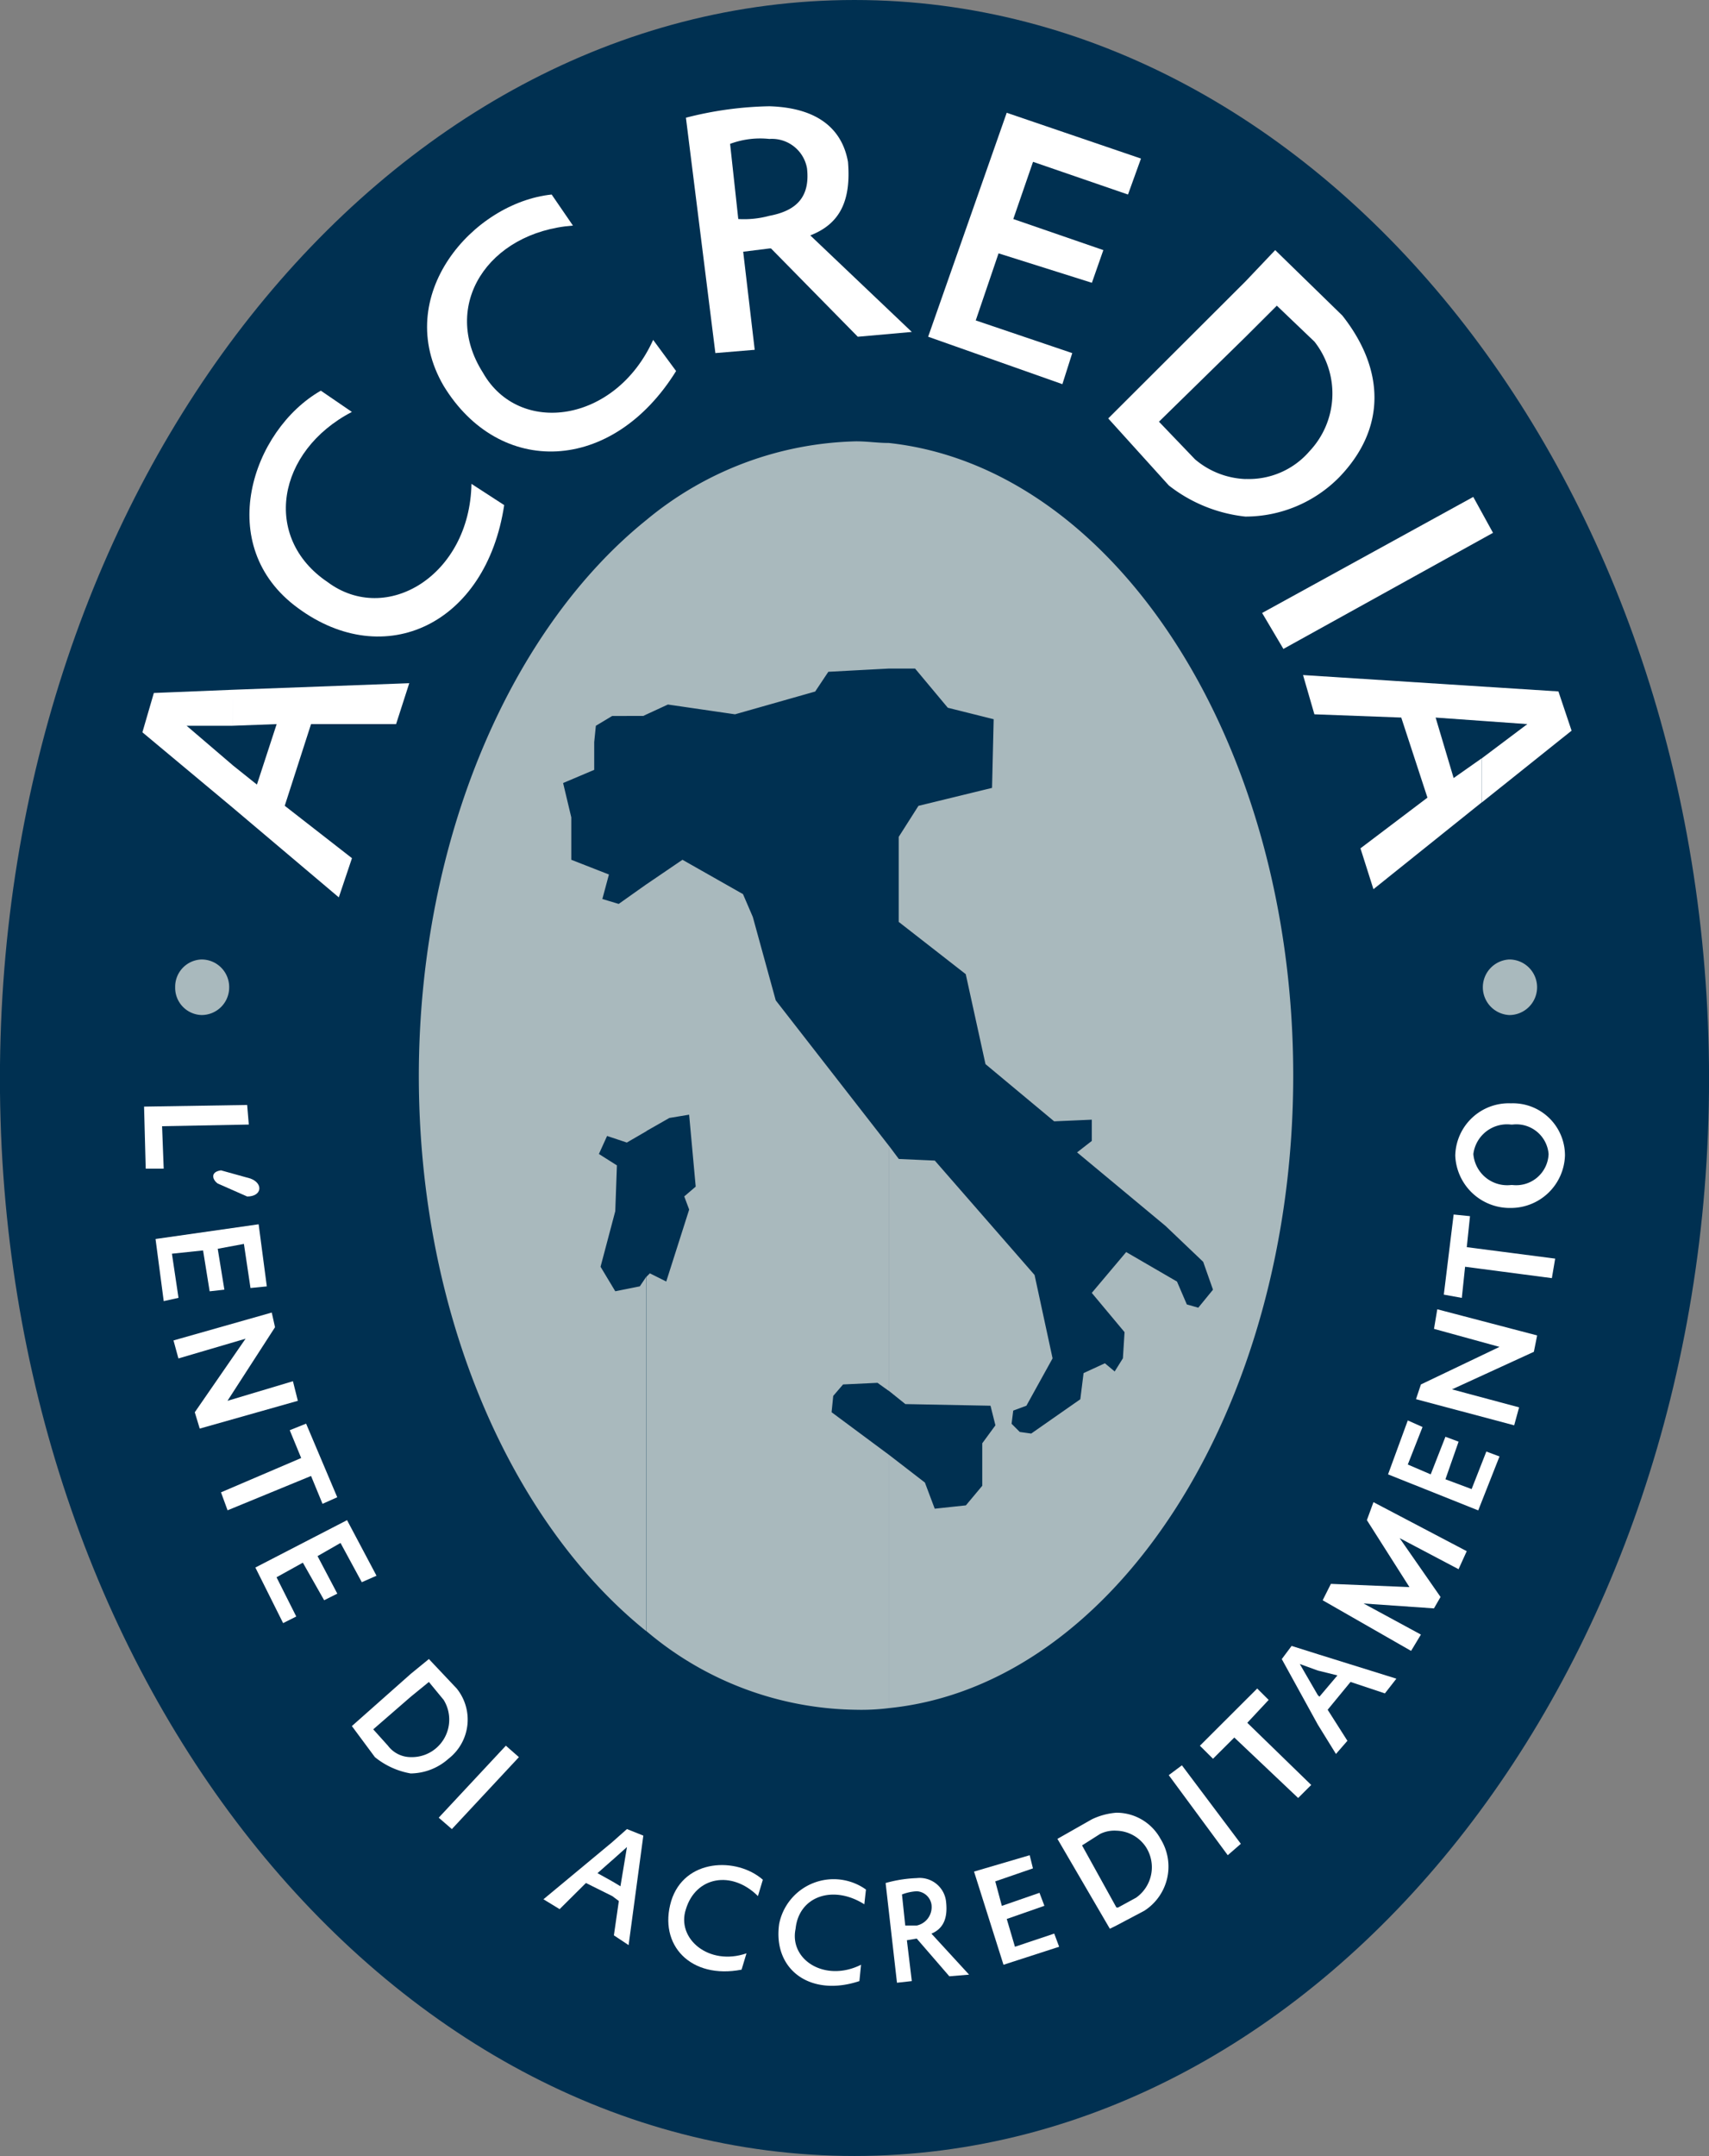 <svg xmlns="http://www.w3.org/2000/svg" xmlns:xlink="http://www.w3.org/1999/xlink" width="77.913" height="98.263" viewBox="0 0 77.913 98.263">
  <rect x="0" y="0" width="77.913" height="98.263" fill="#808080" stroke="none"/>
  <defs>
    <clipPath id="clip-path">
      <path id="Tracciato_1112" data-name="Tracciato 1112" d="M0,50.849H77.913V-47.414H0Z" transform="translate(0 47.414)" fill="none"/>
    </clipPath>
  </defs>
  <g id="Raggruppa_1399" data-name="Raggruppa 1399" transform="translate(0 0)">
    <g id="Raggruppa_1360" data-name="Raggruppa 1360" clip-path="url(#clip-path)">
      <g id="Raggruppa_1359" data-name="Raggruppa 1359" transform="translate(-0.001)">
        <path id="Tracciato_1111" data-name="Tracciato 1111" d="M20.16,50.849c21.419,0,38.958-22.051,38.958-49.094,0-27.118-17.539-49.169-38.958-49.169C-1.334-47.414-18.8-25.363-18.8,1.755-18.8,28.8-1.334,50.849,20.16,50.849" transform="translate(18.798 47.414)" fill="#003051"/>
      </g>
    </g>
    <g id="Raggruppa_1361" data-name="Raggruppa 1361" transform="translate(6.492 31.14)">
      <path id="Tracciato_1113" data-name="Tracciato 1113" d="M2.125.154l8.06-.3-.6,1.863H5.708l-1.2,3.724L7.573,7.829l-.6,1.786-4.852-4.1V3.582l1.119.893.9-2.756-2.014.075ZM-1.981,2.092-1.459.3,2.125.154V1.794H.035L2.125,3.582V5.518Z" transform="translate(1.981 0.144)" fill="#fff"/>
    </g>
    <g id="Raggruppa_1362" data-name="Raggruppa 1362" transform="translate(59.405 30.767)">
      <path id="Tracciato_1114" data-name="Tracciato 1114" d="M6.025.386l.6,1.789-4.1,3.277V3.441L4.607,1.876,2.518,1.727V.162ZM2.518,5.451-2.408,9.4-3,7.538.054,5.227l-1.194-3.65L-5.1,1.429-5.618-.36,2.518.162V1.727L.427,1.578l.821,2.756,1.27-.893Z" transform="translate(5.618 0.36)" fill="#fff"/>
    </g>
    <g id="Raggruppa_1366" data-name="Raggruppa 1366" clip-path="url(#clip-path)">
      <g id="Raggruppa_1363" data-name="Raggruppa 1363" transform="translate(11.371 17.806)">
        <path id="Tracciato_1115" data-name="Tracciato 1115" d="M1.685,0,3.1.968C-.329,2.756-1,6.7,1.984,8.717c2.688,2.01,6.493-.3,6.568-4.47l1.492.968c-.821,5.438-5.448,7.6-9.4,4.694C-3.241,7.077-1.448,1.789,1.685,0" transform="translate(1.571)" fill="#fff"/>
      </g>
      <g id="Raggruppa_1364" data-name="Raggruppa 1364" transform="translate(19.47 8.866)">
        <path id="Tracciato_1116" data-name="Tracciato 1116" d="M2.939,0l.97,1.415c-3.88.3-6.045,3.65-4.106,6.7,1.643,2.906,6.045,2.311,7.763-1.49L8.612,8.045c-2.912,4.694-8.06,4.843-10.6.671C-4.374,4.619-.644.373,2.939,0" transform="translate(2.741)" fill="#fff"/>
      </g>
      <g id="Raggruppa_1365" data-name="Raggruppa 1365" transform="translate(31.271 4.843)">
        <path id="Tracciato_1117" data-name="Tracciato 1117" d="M1.969,0C4.431.075,5.328,1.266,5.552,2.533,5.7,4.321,5.179,5.363,3.834,5.886l4.628,4.4L6,10.505,2.044,6.481H1.969V4.993c1.194-.224,1.865-.821,1.716-2.162A1.624,1.624,0,0,0,1.969,1.49ZM-.493,11.249-1.836.522A16.324,16.324,0,0,1,1.969,0V1.49a3.939,3.939,0,0,0-1.791.224L.551,5.14a4.419,4.419,0,0,0,1.418-.147V6.481L.775,6.63,1.3,11.1Z" transform="translate(1.836 0)" fill="#fff"/>
      </g>
    </g>
    <g id="Raggruppa_1367" data-name="Raggruppa 1367" transform="translate(42.314 5.14)">
      <path id="Tracciato_1119" data-name="Tracciato 1119" d="M5.021,1.08-1.1-1.007-4.682,9.2l6.12,2.162.45-1.415-4.4-1.49L-1.472,5.4,2.783,6.742l.522-1.49L-.8,3.836l.9-2.607,4.329,1.49Z" transform="translate(4.682 1.007)" fill="#fff"/>
    </g>
    <g id="Raggruppa_1369" data-name="Raggruppa 1369" clip-path="url(#clip-path)">
      <g id="Raggruppa_1368" data-name="Raggruppa 1368" transform="translate(50.524 11.399)">
        <path id="Tracciato_1120" data-name="Tracciato 1120" d="M3.244.732,4.587-.683,7.648,2.3c1.94,2.458,2.014,5.14-.149,7.376a6.009,6.009,0,0,1-4.255,1.786V9.748a3.645,3.645,0,0,0,2.91-1.268,3.83,3.83,0,0,0,.224-4.99L4.662,1.85,3.244,3.265ZM-3.025,6.989,3.244.732V3.265L-.712,7.138.931,8.852a3.773,3.773,0,0,0,2.313.9v1.712A6.841,6.841,0,0,1-.262,10.044Z" transform="translate(3.025 0.683)" fill="#fff"/>
      </g>
    </g>
    <g id="Raggruppa_1370" data-name="Raggruppa 1370" transform="translate(57.54 22.648)">
      <path id="Tracciato_1122" data-name="Tracciato 1122" d="M0,2.737,9.626-2.552l.9,1.637L.97,4.376Z" transform="translate(0 2.552)" fill="#fff"/>
    </g>
    <g id="Raggruppa_1371" data-name="Raggruppa 1371" transform="translate(6.568 50.361)">
      <path id="Tracciato_1123" data-name="Tracciato 1123" d="M.463,1.5H-.357L-.432-1.327l4.7-.075.075.893L.389-.434Z" transform="translate(0.432 1.402)" fill="#fff"/>
    </g>
    <g id="Raggruppa_1373" data-name="Raggruppa 1373" clip-path="url(#clip-path)">
      <g id="Raggruppa_1372" data-name="Raggruppa 1372" transform="translate(9.721 53.341)">
        <path id="Tracciato_1124" data-name="Tracciato 1124" d="M.183,0,1.526.373c.6.224.522.819-.149.819L.034.6C-.19.448-.339.075.183,0" transform="translate(0.171)" fill="#fff"/>
      </g>
    </g>
    <g id="Raggruppa_1374" data-name="Raggruppa 1374" transform="translate(7.089 55.799)">
      <path id="Tracciato_1126" data-name="Tracciato 1126" d="M2.626,1.465,2.253-1.366l-4.7.671.373,2.831.674-.149L-1.7-.025l1.42-.149.3,1.863.671-.075L.388-.249,1.582-.471l.3,2.01Z" transform="translate(2.449 1.366)" fill="#fff"/>
    </g>
    <g id="Raggruppa_1375" data-name="Raggruppa 1375" transform="translate(11.642 69.284)">
      <path id="Tracciato_1127" data-name="Tracciato 1127" d="M2.858,1.311,1.515-1.222-2.665.937-1.4,3.47l.6-.3-.9-1.789L-.5.716.471,2.428l.6-.3L.17.417l1.047-.6.97,1.789Z" transform="translate(2.665 1.222)" fill="#fff"/>
    </g>
    <g id="Raggruppa_1376" data-name="Raggruppa 1376" transform="translate(7.91 59.822)">
      <path id="Tracciato_1128" data-name="Tracciato 1128" d="M2.318,0l.149.669L.3,4.023l2.984-.893.224.893L-.965,5.289l-.226-.744L1.124,1.192l-3.061.9-.224-.821Z" transform="translate(2.161)" fill="#fff"/>
    </g>
    <g id="Raggruppa_1377" data-name="Raggruppa 1377" transform="translate(10.075 64.887)">
      <path id="Tracciato_1129" data-name="Tracciato 1129" d="M0,1.619,3.656.055,3.134-1.212l.746-.3L5.3,1.843l-.671.3L4.106.873.3,2.438Z" transform="translate(0 1.51)" fill="#fff"/>
    </g>
    <g id="Raggruppa_1379" data-name="Raggruppa 1379" clip-path="url(#clip-path)">
      <g id="Raggruppa_1378" data-name="Raggruppa 1378" transform="translate(16.046 75.614)">
        <path id="Tracciato_1130" data-name="Tracciato 1130" d="M1.39.347l.821-.671L3.479,1.019a2.256,2.256,0,0,1-.373,3.2,2.629,2.629,0,0,1-1.716.671V4.146A1.693,1.693,0,0,0,2.584,3.7a1.714,1.714,0,0,0,.3-2.162L2.211.721,1.39,1.39ZM-1.3,2.731,1.39.347V1.39L-.326,2.88l.671.746a1.3,1.3,0,0,0,1.045.52v.746A3.539,3.539,0,0,1-.251,4.146Z" transform="translate(1.296 0.324)" fill="#fff"/>
      </g>
    </g>
    <g id="Raggruppa_1380" data-name="Raggruppa 1380" transform="translate(20.001 79.563)">
      <path id="Tracciato_1132" data-name="Tracciato 1132" d="M0,1.7,3.061-1.582l.595.522L.6,2.219Z" transform="translate(0 1.582)" fill="#fff"/>
    </g>
    <g id="Raggruppa_1381" data-name="Raggruppa 1381" transform="translate(24.776 83.363)">
      <path id="Tracciato_1133" data-name="Tracciato 1133" d="M1.97,0l.746.3-.671,4.99-.671-.446L1.6,3.279l-.3-.224V2.383l.373.224L1.97.819l-.671.6V.595ZM1.3,3.055.1,2.458l-1.2,1.192L-1.837,3.2,1.3.595v.821L.627,2.01l.671.373Z" transform="translate(1.837)" fill="#fff"/>
    </g>
    <g id="Raggruppa_1385" data-name="Raggruppa 1385" clip-path="url(#clip-path)">
      <g id="Raggruppa_1382" data-name="Raggruppa 1382" transform="translate(30.467 85.005)">
        <path id="Tracciato_1134" data-name="Tracciato 1134" d="M2.231.345l-.224.746C.813-.1-.828.2-1.276,1.686-1.726,3.027-.231,4.293,1.485,3.7l-.224.744c-2.313.448-3.807-1.117-3.208-3.129C-1.351-.622,1.037-.7,2.231.345" transform="translate(2.08 0.322)" fill="#fff"/>
      </g>
      <g id="Raggruppa_1383" data-name="Raggruppa 1383" transform="translate(35.489 85.68)">
        <path id="Tracciato_1135" data-name="Tracciato 1135" d="M2.065.228,1.99.9C.573,0-.994.526-1.143,2.016-1.442,3.432.2,4.474,1.841,3.655L1.766,4.4c-2.238.744-3.956-.522-3.658-2.607A2.533,2.533,0,0,1,2.065.228" transform="translate(1.925 0.212)" fill="#fff"/>
      </g>
      <g id="Raggruppa_1384" data-name="Raggruppa 1384" transform="translate(40.375 85.598)">
        <path id="Tracciato_1136" data-name="Tracciato 1136" d="M.734,0A1.211,1.211,0,0,1,2.076,1.117c.075.746-.149,1.194-.671,1.415L3.121,4.4l-.9.075L.734,2.756V2.162a.859.859,0,0,0,.671-.97A.717.717,0,0,0,.734.6Zm-.9,4.769L-.684.224A6.026,6.026,0,0,1,.734,0V.6A2.178,2.178,0,0,0,.062.746L.211,2.162H.734v.595l-.448.075L.51,4.694Z" transform="translate(0.684 0)" fill="#fff"/>
      </g>
    </g>
    <g id="Raggruppa_1386" data-name="Raggruppa 1386" transform="translate(44.406 84.555)">
      <path id="Tracciato_1138" data-name="Tracciato 1138" d="M1.313,0-1.224.746.119,4.993l2.537-.821-.224-.6-1.791.6L.268,2.906l1.716-.6L1.76,1.714.044,2.309l-.3-1.117L1.462.6Z" transform="translate(1.224)" fill="#fff"/>
    </g>
    <g id="Raggruppa_1388" data-name="Raggruppa 1388" clip-path="url(#clip-path)">
      <g id="Raggruppa_1387" data-name="Raggruppa 1387" transform="translate(48.212 82.618)">
        <path id="Tracciato_1139" data-name="Tracciato 1139" d="M1.39,0A2.288,2.288,0,0,1,3.4,1.192,2.389,2.389,0,0,1,2.658,4.47L1.39,5.14V4.321h.075l.821-.448a1.7,1.7,0,0,0,.448-2.309A1.667,1.667,0,0,0,1.39.819Zm-.3,5.289L-1.3,1.192.271.3A3.127,3.127,0,0,1,1.39,0V.819A1.476,1.476,0,0,0,.644.968l-.821.522L1.39,4.321V5.14Z" transform="translate(1.296)" fill="#fff"/>
      </g>
    </g>
    <g id="Raggruppa_1389" data-name="Raggruppa 1389" transform="translate(53.287 80.458)">
      <path id="Tracciato_1141" data-name="Tracciato 1141" d="M1.39,2.12-1.3-1.529l.6-.448L1.987,1.6Z" transform="translate(1.296 1.977)" fill="#fff"/>
    </g>
    <g id="Raggruppa_1390" data-name="Raggruppa 1390" transform="translate(54.703 76.957)">
      <path id="Tracciato_1142" data-name="Tracciato 1142" d="M2.318,2.582-.592-.174l-.972.968L-2.161.2.452-2.408l.522.52L0-.845,2.914,1.988Z" transform="translate(2.161 2.408)" fill="#fff"/>
    </g>
    <g id="Raggruppa_1391" data-name="Raggruppa 1391" transform="translate(58.436 75.019)">
      <path id="Tracciato_1143" data-name="Tracciato 1143" d="M.849.193,4.433,1.31l-.524.671L2.342,1.459,1.3,2.726l.9,1.415-.522.6L.849,3.4V2.056l.075.075.821-.97L.849.939ZM-.792.417l.448-.6L.849.193V.939L.029.641.849,2.056V3.4Z" transform="translate(0.792 0.18)" fill="#fff"/>
    </g>
    <g id="Raggruppa_1392" data-name="Raggruppa 1392" transform="translate(63.286 64.739)">
      <path id="Tracciato_1144" data-name="Tracciato 1144" d="M.463,0l-.9,2.458L3.674,4.1l.97-2.458-.6-.224L3.373,3.129,2.179,2.682l.6-1.714-.6-.224L1.508,2.458.463,2.01,1.135.3Z" transform="translate(0.432)" fill="#fff"/>
    </g>
    <g id="Raggruppa_1393" data-name="Raggruppa 1393" transform="translate(64.555 59.673)">
      <path id="Tracciato_1145" data-name="Tracciato 1145" d="M0,2.12l.224-.671L3.807-.263.821-1.084.97-1.977,5.523-.785l-.149.746L1.641,1.673,4.7,2.493l-.224.819Z" transform="translate(0 1.977)" fill="#fff"/>
    </g>
    <g id="Raggruppa_1394" data-name="Raggruppa 1394" transform="translate(65.823 55.352)">
      <path id="Tracciato_1146" data-name="Tracciato 1146" d="M2.549,1.5-1.407.981-1.556,2.4l-.821-.149L-1.929-1.4l.746.075L-1.33.088,2.7.61Z" transform="translate(2.377 1.402)" fill="#fff"/>
    </g>
    <g id="Raggruppa_1395" data-name="Raggruppa 1395" transform="translate(60.3 68.464)">
      <path id="Tracciato_1147" data-name="Tracciato 1147" d="M2.086,3.508-1.945,1.2-1.57.453,2.011.6.071-2.452l.3-.819L4.623-1.037,4.25-.216,1.564-1.632,3.429,1.05l-.3.52L-.078,1.348,2.534,2.764Z" transform="translate(1.945 3.271)" fill="#fff"/>
    </g>
    <g id="Raggruppa_1398" data-name="Raggruppa 1398" clip-path="url(#clip-path)">
      <g id="Raggruppa_1396" data-name="Raggruppa 1396" transform="translate(66.345 50.286)">
        <path id="Tracciato_1148" data-name="Tracciato 1148" d="M1.314,0A2.373,2.373,0,0,1,3.776,2.383,2.468,2.468,0,0,1,1.314,4.769V3.724h.075A1.479,1.479,0,0,0,3.03,2.311,1.473,1.473,0,0,0,1.388.968H1.314Zm0,0h0V.968A1.547,1.547,0,0,0-.4,2.311,1.548,1.548,0,0,0,1.314,3.724V4.769A2.488,2.488,0,0,1-1.225,2.383,2.439,2.439,0,0,1,1.314,0" transform="translate(1.225)" fill="#fff"/>
      </g>
      <g id="Raggruppa_1397" data-name="Raggruppa 1397" transform="translate(7.987 20.115)">
        <path id="Tracciato_1149" data-name="Tracciato 1149" d="M31.474,12.22a1.266,1.266,0,1,1,0,2.533,1.268,1.268,0,0,1,0-2.533M3.189,46.341V34.793L4.831,36.06l.448,1.192L6.7,37.1l.746-.893V34.271l.6-.819-.224-.893-3.882-.075-.746-.6V20.713l.448.6,1.641.073L9.831,26.6l.821,3.8L9.458,32.559l-.6.222-.075.6.373.373.522.073,2.238-1.563.149-1.192.972-.448.446.373.375-.6.075-1.192-1.494-1.789,1.569-1.861L16.324,26.9l.448,1.042.522.149.671-.821L17.518,26,15.8,24.363l-4.031-3.351.671-.522v-.968l-1.716.075L7.593,16.989l-.9-4.1L3.637,10.507V6.633l.9-1.415L7.892,4.4,7.966,1.27,5.875.747,4.383-1.039H3.189V-11.32c10.3,1.117,18.434,13.633,18.434,28.83S13.487,45.3,3.189,46.341m0-57.661V-1.039L.429-.892l-.6.9L-3.826,1.046-6.885.6l-.97.448V-7.82A15.493,15.493,0,0,1,1.7-11.395c.522,0,.97.075,1.492.075m0,32.034V31.888l-.522-.373L1.1,31.589l-.448.522-.075.744,2.611,1.938V46.341a10,10,0,0,1-1.492.075,15.052,15.052,0,0,1-9.552-3.577V26.674l.149-.149.746.373,1.045-3.279-.224-.6.522-.446-.3-3.279-.9.149-1.045.595V8.793l1.641-1.117,2.76,1.565.448,1.042,1.045,3.8ZM-7.855-7.82V1.046l-.151.075H-9.424l-.746.448-.075.744V3.578l-1.418.6.373,1.565V7.676l1.716.671-.3,1.117.746.224,1.27-.9V20.042l-.9.522-.9-.3-.373.821.821.52-.075,2.087-.671,2.533.671,1.117,1.119-.224.3-.446V42.839c-6.12-4.916-10.375-14.377-10.375-25.329C-18.229,6.633-13.975-2.9-7.855-7.82m-20.3,20.04a1.257,1.257,0,0,1,1.268,1.266,1.256,1.256,0,0,1-1.268,1.266,1.241,1.241,0,0,1-1.194-1.266,1.243,1.243,0,0,1,1.194-1.266" transform="translate(29.348 11.395)" fill="#a9b9bd"/>
      </g>
    </g>
  </g>
</svg>
